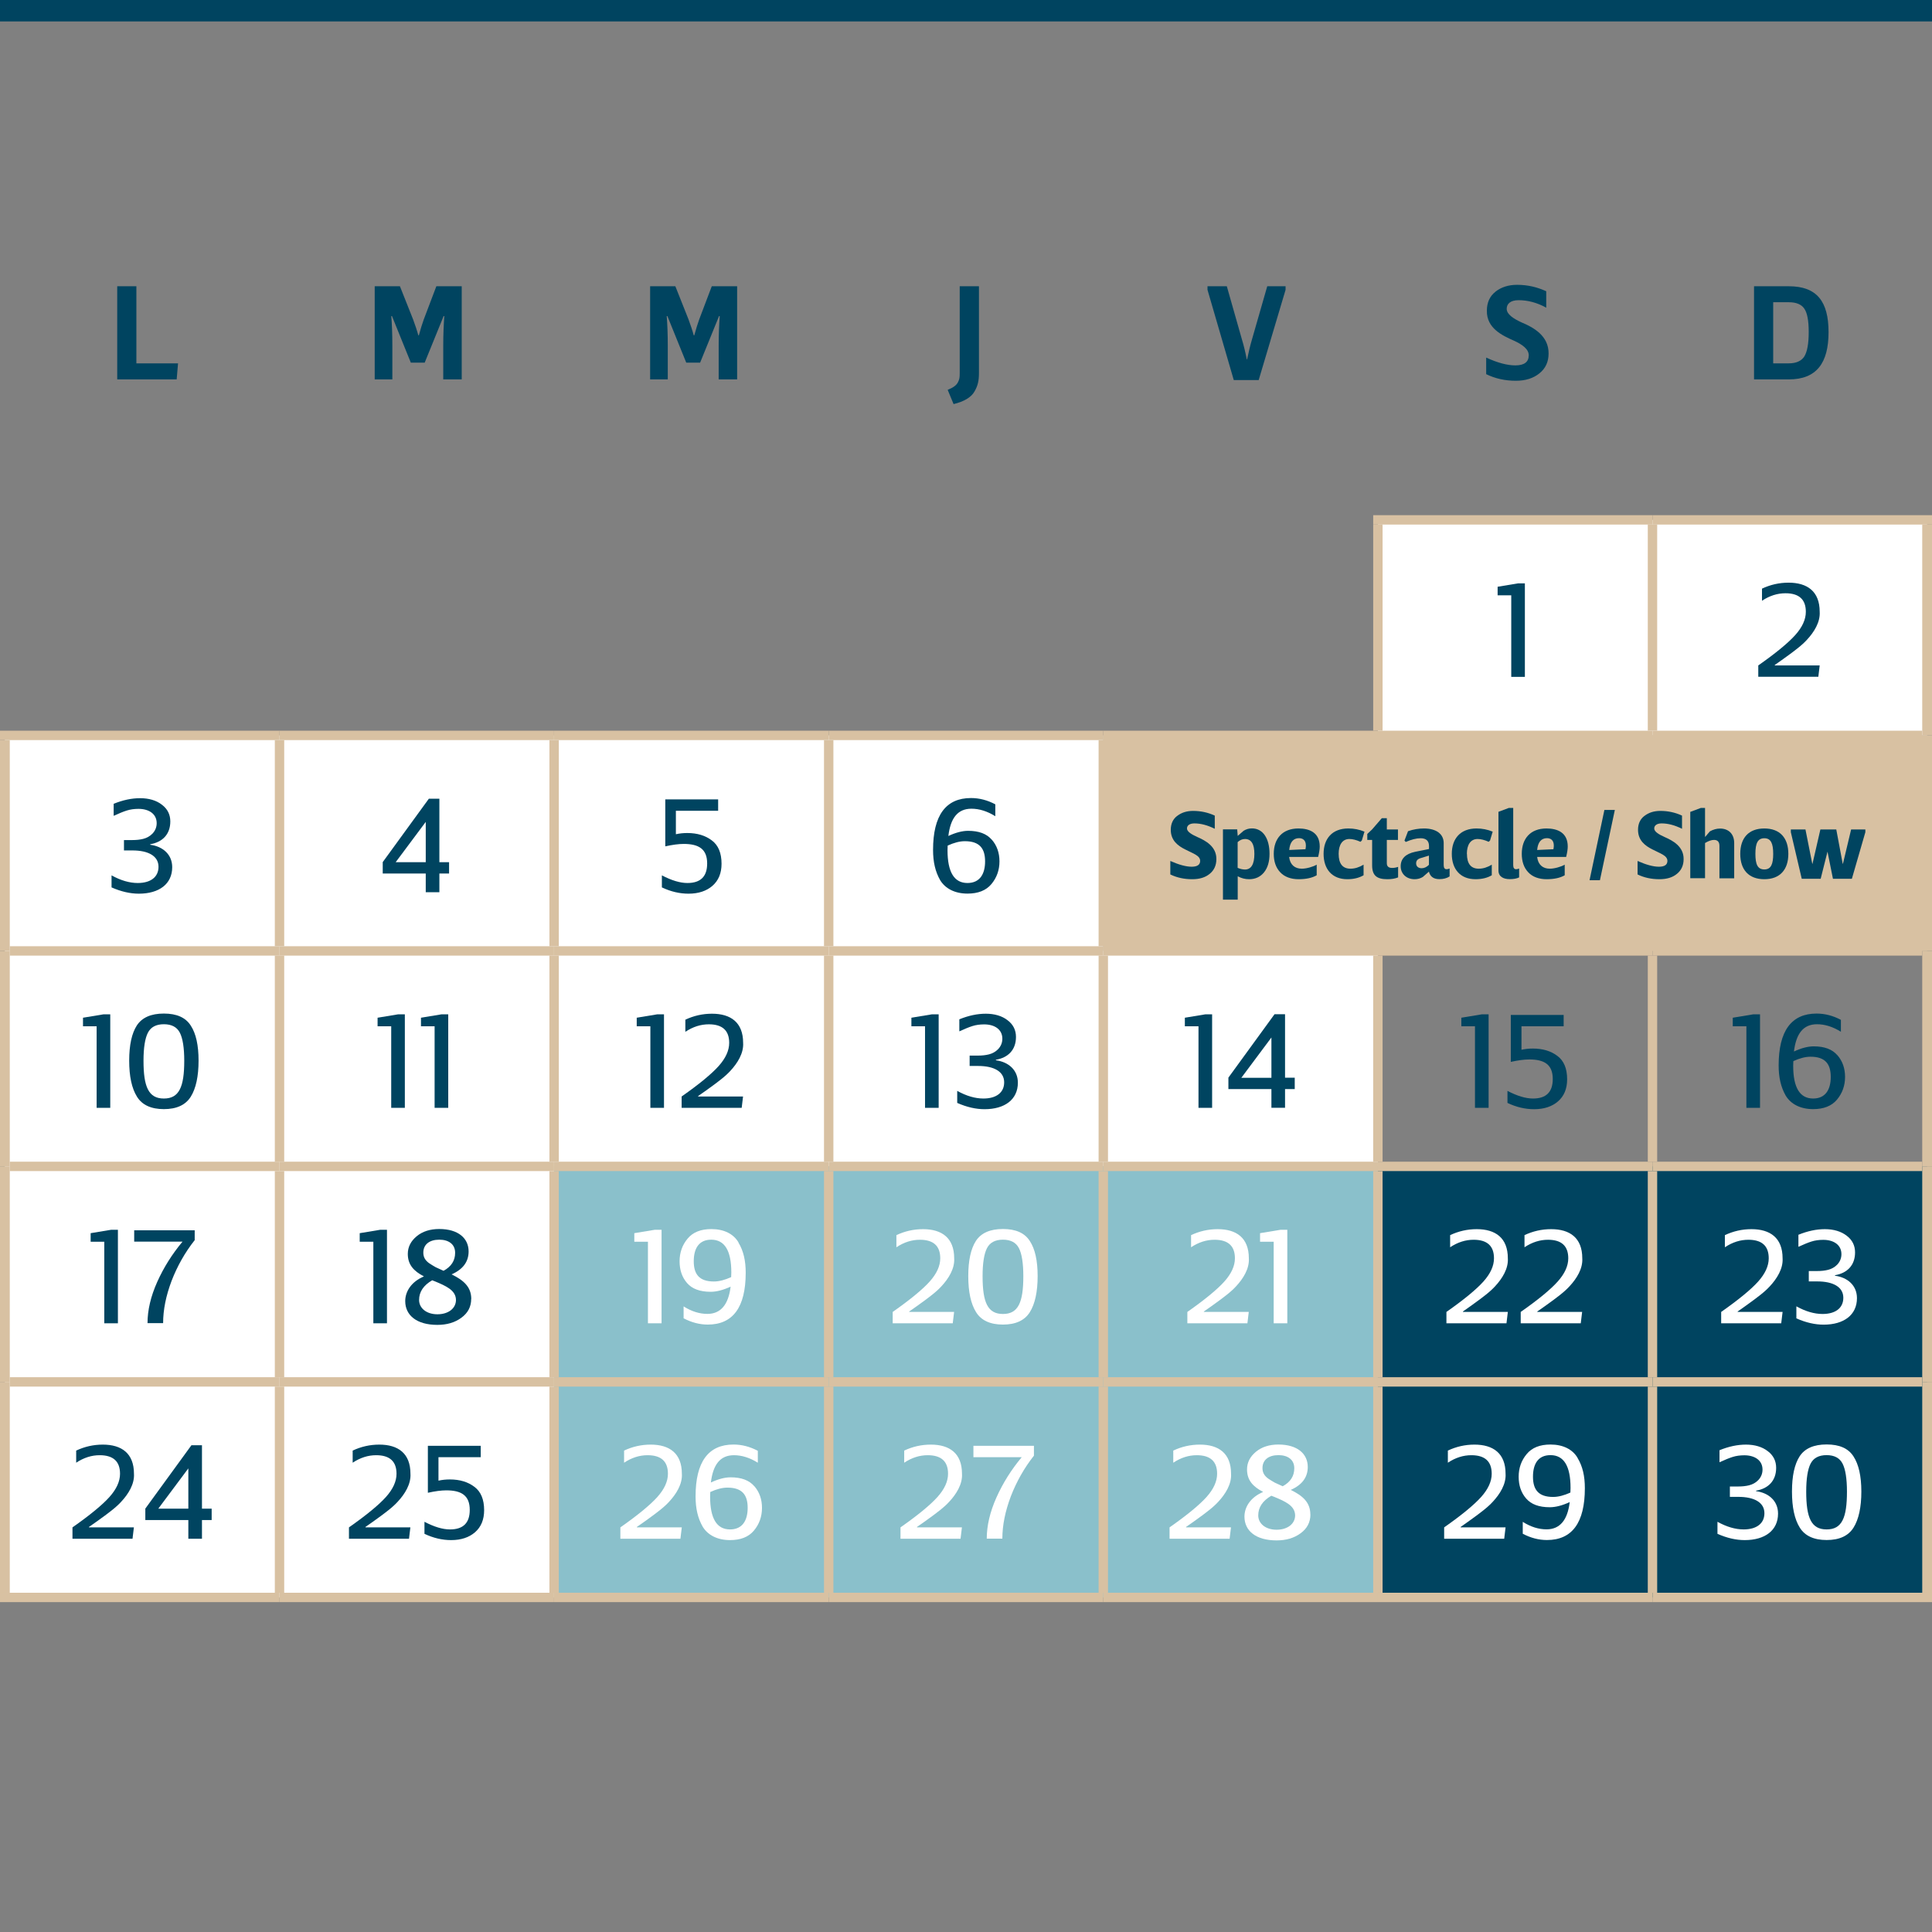 <?xml version="1.0" encoding="UTF-8"?>
<svg id="Calque_1" xmlns="http://www.w3.org/2000/svg" version="1.1" viewBox="0 0 255.12 255.12">
  <rect x="0" y="0" width="255.12" height="255.12" fill="#808080" stroke="none"/>
  <!-- Generator: Adobe Illustrator 29.8.1, SVG Export Plug-In . SVG Version: 2.1.1 Build 2)  -->
  <defs>
    <style>
      .st0 {
        fill: #d8c1a2;
      }

      .st1 {
        fill: #fff;
      }

      .st2 {
        fill: #004460;
      }

      .st3 {
        fill: #8ac0cb;
      }
    </style>
  </defs>
  <g id="Calque_11" data-name="Calque_1">
    <rect class="st2" y="0" width="255.12" height="2.83"/>
    <path class="st2" d="M23.51,47.98l-.18,2.12h-7.85v-12.3h2.53v10.18h5.5Z"/>
    <path class="st2" d="M58.53,50.1v-4.47c0-1.5.06-2.79.14-3.89h-.09l-2.5,6.15h-1.83l-2.49-6.15h-.09c.09,1.1.14,2.39.14,3.89v4.47h-2.33v-12.3h3.33l1.74,4.38c.27.74.51,1.43.69,2.1h.07c.22-.81.44-1.52.65-2.1l1.66-4.38h3.35v12.3h-2.44Z"/>
    <path class="st2" d="M94.9,50.1v-4.47c0-1.5.06-2.79.14-3.89h-.09l-2.5,6.15h-1.83l-2.49-6.15h-.09c.09,1.1.14,2.39.14,3.89v4.47h-2.33v-12.3h3.33l1.74,4.38c.27.74.51,1.43.69,2.1h.07c.22-.81.44-1.52.65-2.1l1.66-4.38h3.35v12.3h-2.44Z"/>
    <path class="st2" d="M129.27,37.8v11.49c0,.94-.13,1.61-.58,2.39-.43.78-1.37,1.34-2.77,1.68l-.78-1.88c.72-.29,1.16-.6,1.36-1.01.2-.38.23-.65.23-1.18v-11.49s2.54,0,2.54,0Z"/>
    <path class="st2" d="M162.92,50.19l-3.47-11.92v-.47h2.55l2.01,7.07c.2.65.42,1.52.63,2.59h.04c.2-.96.4-1.81.63-2.59l2.03-7.07h2.42v.47l-3.55,11.92s-3.29,0-3.29,0Z"/>
    <path class="st2" d="M197.47,38.52c.76-.6,1.72-.91,2.86-.91,1.36,0,2.64.29,3.85.85v2.17c-1.21-.67-2.44-.99-3.65-.99-1.09,0-1.57.49-1.57,1.14,0,.72.87,1.29,1.95,1.79,1.56.65,3.6,1.75,3.58,4.11,0,1.1-.4,1.97-1.21,2.62-.8.65-1.83.98-3.11.98-1.43,0-2.73-.29-3.92-.87v-2.19c1.5.69,2.78,1.03,3.85,1.03,1.18,0,1.77-.45,1.77-1.34,0-.81-.87-1.43-1.95-1.92-1.56-.69-3.62-1.65-3.58-3.96,0-1.07.38-1.92,1.14-2.51h-.01Z"/>
    <path class="st2" d="M231.62,37.8h4.59c3.71,0,5.25,2.01,5.25,6.06s-1.56,6.24-5.25,6.24h-4.59v-12.3ZM234.15,47.98h2.06c.98,0,1.66-.31,2.05-.91.38-.62.58-1.68.58-3.22s-.2-2.53-.58-3.09-1.05-.85-2.05-.85h-2.06v8.07Z"/>
  </g>
  <g id="Calque_2">
    <path class="st1" d="M145.69,154.02h36.26v-28.46h-36.26v28.46ZM36.91,154.02v28.46-28.46h0ZM36.91,125.57v28.46-28.46ZM73.17,125.57v28.46-28.46ZM109.43,97.11v28.46-28.46h-36.26v28.46-28.46h-36.26v28.46-28.46H.64v113.83h36.26v-28.46,28.46h36.26v-56.92h36.26v-28.46,28.46h36.26v-56.92h-36.26.01ZM181.95,97.11h36.26v-28.46h-36.26v28.46ZM218.21,97.11h36.26v-28.46h-36.26v28.46Z"/>
    <rect class="st0" x="145.69" y="97.11" width="108.78" height="28.46"/>
    <path class="st2" d="M218.21,182.48h36.26v28.46h-36.26v-28.46h0ZM181.95,182.48h36.26v28.46h-36.26v-28.46h0ZM218.21,154.02h36.26v28.46h-36.26v-28.46h0ZM181.95,154.02h36.26v28.46h-36.26v-28.46h0ZM254.47,154.03h-36.26M218.21,154.03h-36.26"/>
    <path class="st3" d="M145.69,182.48h36.26v28.46h-36.26v-28.46h0ZM109.43,182.48h36.26v28.46h-36.26v-28.46h0ZM73.17,182.48h36.26v28.46h-36.26v-28.46h0ZM145.69,154.02h36.26v28.46h-36.26v-28.46h0ZM109.43,154.02h36.26v28.46h-36.26v-28.46h0ZM73.17,154.02h36.26v28.46h-36.26v-28.46h0Z"/>
    <rect class="st0" x="181.33" y="68.03" width="36.88" height="1.24"/>
    <rect class="st0" x="181.33" y="69.27" width="1.24" height="27.22"/>
    <rect class="st0" x="218.21" y="68.03" width="36.91" height="1.24"/>
    <rect class="st0" x="217.59" y="69.27" width="1.24" height="27.22"/>
    <rect class="st0" x="253.83" y="69.27" width="1.29" height="27.84"/>
    <rect class="st0" y="96.49" width="36.91" height="1.24"/>
    <rect class="st0" x="36.9" y="96.49" width="36.26" height="1.24"/>
    <rect class="st0" x="36.29" y="97.73" width="1.24" height="27.22"/>
    <rect class="st0" x="73.17" y="96.49" width="36.26" height="1.24"/>
    <rect class="st0" x="72.55" y="97.73" width="1.24" height="27.22"/>
    <rect class="st0" x="109.43" y="96.49" width="36.26" height="1.24"/>
    <rect class="st0" x="108.81" y="97.73" width="1.24" height="27.22"/>
    <rect class="st0" x="145.69" y="96.49" width="36.26" height="1.24"/>
    <rect class="st0" x="145.07" y="97.73" width="1.24" height="27.22"/>
    <rect class="st0" x="181.95" y="96.49" width="36.26" height="1.24"/>
    <rect class="st0" x="218.21" y="96.49" width="35.62" height="1.24"/>
    <rect class="st0" x="1.29" y="124.95" width="35.62" height="1.24"/>
    <rect class="st0" x="36.9" y="124.95" width="36.26" height="1.24"/>
    <rect class="st0" x="36.29" y="126.18" width="1.24" height="27.22"/>
    <rect class="st0" x="73.17" y="124.95" width="36.26" height="1.24"/>
    <rect class="st0" x="72.55" y="126.18" width="1.24" height="27.22"/>
    <rect class="st0" x="109.43" y="124.95" width="36.26" height="1.24"/>
    <rect class="st0" x="108.81" y="126.18" width="1.24" height="27.22"/>
    <rect class="st0" x="145.69" y="124.95" width="36.26" height="1.24"/>
    <rect class="st0" x="145.07" y="126.18" width="1.24" height="27.22"/>
    <rect class="st0" x="181.95" y="124.95" width="36.26" height="1.24"/>
    <rect class="st0" x="181.33" y="126.18" width="1.24" height="27.22"/>
    <rect class="st0" x="218.21" y="124.95" width="35.62" height="1.24"/>
    <rect class="st0" x="217.59" y="126.18" width="1.24" height="27.22"/>
    <rect class="st0" x="1.29" y="153.4" width="35.62" height="1.24"/>
    <rect class="st0" x="36.9" y="153.4" width="36.26" height="1.24"/>
    <rect class="st0" x="36.29" y="154.64" width="1.24" height="27.22"/>
    <rect class="st0" x="73.17" y="153.4" width="36.26" height="1.24"/>
    <rect class="st0" x="72.55" y="154.64" width="1.24" height="27.22"/>
    <rect class="st0" x="109.43" y="153.4" width="36.26" height="1.24"/>
    <rect class="st0" x="108.81" y="154.64" width="1.24" height="27.22"/>
    <rect class="st0" x="145.69" y="153.4" width="36.26" height="1.24"/>
    <rect class="st0" x="145.07" y="154.64" width="1.24" height="27.22"/>
    <rect class="st0" x="181.95" y="153.4" width="36.26" height="1.24"/>
    <rect class="st0" x="181.33" y="154.64" width="1.24" height="27.22"/>
    <rect class="st0" x="218.21" y="153.4" width="35.62" height="1.24"/>
    <rect class="st0" x="217.59" y="154.64" width="1.24" height="27.22"/>
    <rect class="st0" x="36.9" y="181.86" width="36.26" height="1.24"/>
    <rect class="st0" x="73.17" y="181.86" width="36.26" height="1.24"/>
    <rect class="st0" x="72.55" y="183.1" width="1.24" height="27.22"/>
    <rect class="st0" x="109.43" y="181.86" width="36.26" height="1.24"/>
    <rect class="st0" x="108.81" y="183.1" width="1.24" height="27.22"/>
    <rect class="st0" x="145.69" y="181.86" width="36.26" height="1.24"/>
    <rect class="st0" x="145.07" y="183.1" width="1.24" height="27.22"/>
    <rect class="st0" x="181.95" y="181.86" width="36.26" height="1.24"/>
    <rect class="st0" x="181.33" y="183.1" width="1.24" height="27.22"/>
    <rect class="st0" x="218.21" y="181.86" width="35.62" height="1.24"/>
    <rect class="st0" x="217.59" y="183.1" width="1.24" height="27.22"/>
    <rect class="st0" y="210.32" width="36.91" height="1.24"/>
    <rect class="st0" x="36.9" y="210.32" width="36.26" height="1.24"/>
    <rect class="st0" x="73.17" y="210.32" width="36.26" height="1.24"/>
    <rect class="st0" x="109.43" y="210.32" width="36.26" height="1.24"/>
    <rect class="st0" x="145.69" y="210.32" width="36.26" height="1.24"/>
    <rect class="st0" x="181.95" y="210.32" width="36.26" height="1.24"/>
    <g>
      <rect class="st0" x="218.21" y="210.32" width="36.91" height="1.24"/>
      <rect class="st0" y="97.73" width="1.29" height="27.84"/>
    </g>
    <rect class="st0" x="253.83" y="97.11" width="1.29" height="28.46"/>
    <rect class="st0" y="125.57" width="1.29" height="28.46"/>
    <rect class="st0" x="253.83" y="125.57" width="1.29" height="28.46"/>
    <rect class="st0" y="154.02" width="1.29" height="28.46"/>
    <rect class="st0" x="253.83" y="154.02" width="1.29" height="28.46"/>
    <rect class="st0" x="253.83" y="182.48" width="1.29" height="27.84"/>
    <rect class="st0" x="1.29" y="181.86" width="35.62" height="1.24"/>
    <rect class="st0" x="36.29" y="183.1" width="1.24" height="27.22"/>
    <rect class="st0" y="182.48" width="1.29" height="27.84"/>
    <path class="st2" d="M199.56,89.37v-10.76h-1.8v-1.13l2.72-.45h.88v12.35h-1.8Z"/>
    <path class="st2" d="M234.36,87.87h5.93l-.18,1.5h-7.93v-1.5c2.34-1.64,3.97-2.99,4.89-4.02s1.39-2.05,1.39-3.06c0-1.64-.9-2.45-2.69-2.45-1.06,0-2.09.32-3.1.99v-1.6c1.1-.52,2.27-.79,3.51-.79,2.47,0,4.11,1.15,4.11,3.84.09,1.37-.74,2.69-1.69,3.71-.31.34-.7.7-1.23,1.12s-.99.76-1.41,1.06-.94.69-1.6,1.14v.07h0Z"/>
    <path class="st2" d="M19.84,111.55c1.66.22,2.9,1.28,2.9,2.96,0,2.22-1.73,3.5-4.4,3.5-1.14,0-2.34-.27-3.61-.83v-1.59c1.21.67,2.36,1.01,3.46,1.01,1.68,0,2.74-.77,2.74-2.14,0-1.44-1.37-2.16-3.44-2.16h-1.12v-1.37h1.12c.52,0,.99-.05,1.43-.16.88-.22,1.77-.94,1.77-2.07,0-1.23-1.03-1.89-2.4-1.89-.56,0-1.08.07-1.55.22-.45.14-1.03.38-1.73.7v-1.59c1.21-.49,2.36-.74,3.5-.74s2.15.29,2.88.87c.74.56,1.1,1.3,1.1,2.2,0,1.71-1.05,2.74-2.65,3.01v.09-.02Z"/>
    <path class="st2" d="M59.3,115.35h-1.28v2.47h-1.8v-2.47h-5.68v-1.51l6.09-8.37h1.39v8.38h1.28v1.5ZM56.22,113.85v-5.32l-3.97,5.32h3.97Z"/>
    <path class="st2" d="M89.25,107.06v3.1c.49-.11.99-.16,1.5-.16,1.32,0,2.4.33,3.25.98.85.63,1.28,1.66,1.28,3.08,0,1.24-.4,2.22-1.21,2.92-.79.68-1.84,1.03-3.15,1.03-1.17,0-2.34-.27-3.52-.83v-1.59c1.28.67,2.4,1.01,3.37,1.01,1.75,0,2.61-.86,2.61-2.58,0-1.93-1.14-2.58-3.1-2.58-.67,0-1.48.11-2.43.32v-6.2h6.98v1.5h-5.58Z"/>
    <path class="st2" d="M130.97,110.88c.67.77,1.01,1.73,1.01,2.87s-.36,2.16-1.08,3.01c-.7.83-1.75,1.24-3.14,1.24-1.68,0-2.94-.67-3.61-1.77-.65-1.14-.94-2.42-.94-4,0-4.56,1.68-6.85,5.01-6.85,1.08,0,2.15.27,3.21.83v1.57c-1.08-.67-2.13-.99-3.15-.99-1.82,0-2.76,1.23-3.05,3.6.97-.45,1.84-.68,2.61-.68,1.42,0,2.45.39,3.12,1.17h.01ZM130.08,113.75c0-1.68-.7-2.67-2.67-2.67-.69,0-1.44.2-2.27.58l-.02.61c0,2.89.88,4.33,2.63,4.33,1.64,0,2.33-1.19,2.33-2.85Z"/>
    <g>
      <path class="st2" d="M155.45,107.74c.57-.44,1.26-.66,2.1-.66,1.02,0,1.97.21,2.86.62v1.74c-.97-.48-1.86-.71-2.69-.71-.67,0-.98.3-.98.67,0,.42.61.79,1.37,1.13,1.08.47,2.54,1.25,2.51,2.93,0,.81-.3,1.46-.88,1.93-.58.48-1.34.71-2.31.71-1.07,0-2.03-.21-2.89-.63v-1.78c1.13.5,2.08.76,2.82.76s1.12-.26,1.12-.77c0-.72-.97-.98-1.95-1.5-.97-.48-1.93-1.18-1.93-2.6,0-.79.28-1.41.84-1.84h0Z"/>
      <path class="st2" d="M167.64,112.75c0,1.03-.24,1.84-.73,2.45-.49.6-1.15.9-1.96.9-.54,0-1.04-.13-1.51-.39v3.09h-1.95v-9.28h1.88l.07.86.77-.67c.35-.22.71-.32,1.11-.32,1.43,0,2.32,1.3,2.32,3.35h0ZM165.64,112.75c0-1.3-.41-1.96-1.24-1.96-.35,0-.67.14-.97.41v3.4c.33.14.66.22.97.22.82,0,1.24-.7,1.24-2.07Z"/>
      <path class="st2" d="M174.07,113.16h-3.84c.12,1.04.76,1.55,1.67,1.55.63,0,1.51-.26,1.97-.53v1.4c-.61.35-1.4.52-2.4.52s-1.86-.31-2.42-.92c-.57-.6-.85-1.42-.85-2.43,0-2.02,1.15-3.35,3.26-3.35,1.44,0,2.81.53,2.81,2.38,0,.35-.07.8-.21,1.38h.01ZM172.39,112.14c.04-.21.05-.37.05-.49,0-.71-.42-.97-.9-.97-.76,0-1.2.52-1.3,1.56l2.15-.1Z"/>
      <path class="st2" d="M176.77,112.75c0,1.3.52,1.96,1.56,1.96.57,0,1.15-.18,1.73-.53v1.4c-.61.35-1.31.52-2.15.52-2.01,0-3.13-1.33-3.13-3.35s1.15-3.35,3.26-3.35c.76,0,1.47.14,2.14.42l-.35,1.17-.18.17c-.54-.24-1.03-.37-1.46-.37-.94,0-1.42.78-1.42,1.96h0Z"/>
      <path class="st2" d="M180.55,110.91v-.79l.63-.59,1.29-1.49h.66v1.49h1.47v1.38h-1.47v3.08c0,.41.23.62.7.62.28,0,.54-.05.79-.14v1.39c-.41.17-.89.24-1.42.24-1.41,0-2.01-.5-2.01-1.83v-3.36h-.64Z"/>
      <path class="st2" d="M187.92,115.78c-.35.22-.72.32-1.12.32-1.09,0-1.84-.72-1.84-1.71s.63-1.64,1.91-1.91l1.83-.37v-.39c0-.68-.37-1.03-1.11-1.03-.57,0-1.22.17-1.96.49l-.17-.18.47-1.24c.71-.25,1.42-.36,2.11-.36,1.59,0,2.6.71,2.6,1.93v2.91c0,.36.13.54.37.54.12,0,.26-.03.41-.09v1.04c-.36.24-.81.36-1.35.36-.76,0-1.22-.33-1.38-.99l-.77.67h0ZM188.69,112.98l-1.17.36c-.35.12-.52.33-.52.67,0,.41.31.64.72.64.35,0,.67-.15.97-.45v-1.22Z"/>
      <path class="st2" d="M193.71,112.75c0,1.3.52,1.96,1.56,1.96.57,0,1.15-.18,1.72-.53v1.4c-.6.35-1.31.52-2.15.52-2.01,0-3.13-1.33-3.13-3.35s1.15-3.35,3.26-3.35c.76,0,1.47.14,2.14.42l-.35,1.17-.18.17c-.54-.24-1.03-.37-1.46-.37-.94,0-1.42.78-1.42,1.96h.01Z"/>
      <path class="st2" d="M199.26,106.69h.56v7.55c0,.36.13.54.37.54.12,0,.26-.03.41-.09v1.17c-.32.16-.73.23-1.24.23-.84,0-1.49-.33-1.49-1.15v-7.74l1.39-.52h0Z"/>
      <path class="st2" d="M206.82,113.16h-3.84c.12,1.04.76,1.55,1.67,1.55.63,0,1.51-.26,1.97-.53v1.4c-.61.35-1.4.52-2.4.52s-1.86-.31-2.42-.92c-.57-.6-.85-1.42-.85-2.43,0-2.02,1.15-3.35,3.26-3.35,1.44,0,2.81.53,2.81,2.38,0,.35-.07.8-.21,1.38h.01ZM205.13,112.14c.04-.21.05-.37.05-.49,0-.71-.42-.97-.9-.97-.76,0-1.2.52-1.3,1.56l2.15-.1Z"/>
      <path class="st2" d="M213.24,106.95l-1.97,9.28h-1.37l1.96-9.28h1.38,0Z"/>
      <path class="st2" d="M217.15,107.74c.57-.44,1.26-.66,2.1-.66,1.02,0,1.97.21,2.86.62v1.74c-.97-.48-1.86-.71-2.69-.71-.67,0-.98.3-.98.67,0,.42.61.79,1.37,1.13,1.08.47,2.54,1.25,2.51,2.93,0,.81-.3,1.46-.88,1.93-.58.48-1.34.71-2.31.71-1.07,0-2.04-.21-2.89-.63v-1.78c1.13.5,2.07.76,2.82.76s1.12-.26,1.12-.77c0-.72-.97-.98-1.95-1.5-.97-.48-1.93-1.18-1.93-2.6,0-.79.28-1.41.84-1.84h0Z"/>
      <path class="st2" d="M225.17,110.51l.62-.73c.45-.25.9-.37,1.35-.37,1.08,0,1.86.68,1.86,1.91v4.66h-1.95v-4.28c0-.53-.24-.79-.72-.79-.33,0-.73.14-1.18.41v4.65h-1.95v-8.76l1.39-.52h.56v3.81h.03-.01Z"/>
      <path class="st2" d="M229.8,112.75c0-2.11,1.12-3.35,3.18-3.35s3.17,1.25,3.17,3.35-1.12,3.35-3.17,3.35-3.18-1.24-3.18-3.35ZM231.8,112.75c0,1.38.29,2.06,1.18,2.06s1.17-.71,1.17-2.06-.29-2.06-1.17-2.06-1.18.68-1.18,2.06Z"/>
      <path class="st2" d="M246.32,109.53v.36l-1.78,6.15h-2.5l-.72-3.58-.9,3.58h-2.5l-1.44-6.15v-.36h1.93l.9,4.53h.03l1.04-4.53h2.1l.85,4.53h.03l1.08-4.53h1.88Z"/>
    </g>
    <g>
      <path class="st2" d="M12.76,146.28v-10.76h-1.8v-1.13l2.72-.45h.88v12.35h-1.8Z"/>
      <path class="st2" d="M18.07,135.41c.69-1.05,1.88-1.57,3.57-1.57s2.87.52,3.55,1.59c.69,1.05,1.03,2.59,1.03,4.63s-.34,3.66-1.03,4.76c-.69,1.1-1.88,1.64-3.55,1.64s-2.87-.54-3.55-1.64c-.69-1.1-1.03-2.69-1.03-4.76s.34-3.61,1.01-4.65ZM21.64,145.06c2.02,0,2.69-1.53,2.69-4.99,0-1.71-.2-2.96-.58-3.7-.38-.74-1.08-1.12-2.11-1.12s-1.73.38-2.11,1.12c-.38.74-.58,1.98-.58,3.7,0,3.46.67,4.99,2.69,4.99Z"/>
    </g>
    <g>
      <path class="st2" d="M51.66,146.28v-10.76h-1.8v-1.13l2.72-.45h.88v12.35h-1.8Z"/>
      <path class="st2" d="M57.39,146.28v-10.76h-1.8v-1.13l2.72-.45h.88v12.35h-1.8Z"/>
    </g>
    <g>
      <path class="st2" d="M85.88,146.28v-10.76h-1.8v-1.13l2.72-.45h.88v12.35h-1.8,0Z"/>
      <path class="st2" d="M92.19,144.79h5.93l-.18,1.5h-7.93v-1.5c2.34-1.64,3.97-2.99,4.89-4.02s1.39-2.05,1.39-3.06c0-1.64-.9-2.45-2.69-2.45-1.06,0-2.09.32-3.1.99v-1.6c1.1-.52,2.27-.79,3.52-.79,2.47,0,4.11,1.15,4.11,3.84.09,1.37-.74,2.69-1.69,3.71-.31.34-.7.7-1.23,1.12s-.99.76-1.41,1.06-.94.69-1.61,1.14v.07h0Z"/>
    </g>
    <g>
      <path class="st2" d="M122.15,146.28v-10.76h-1.8v-1.13l2.72-.45h.88v12.35h-1.8,0Z"/>
      <path class="st2" d="M131.51,140.01c1.66.22,2.9,1.28,2.9,2.96,0,2.22-1.73,3.5-4.4,3.5-1.14,0-2.34-.27-3.61-.83v-1.59c1.21.67,2.36,1.01,3.46,1.01,1.68,0,2.74-.77,2.74-2.14,0-1.44-1.37-2.16-3.44-2.16h-1.12v-1.37h1.12c.52,0,.99-.05,1.43-.16.88-.22,1.77-.94,1.77-2.07,0-1.23-1.03-1.89-2.4-1.89-.56,0-1.08.07-1.55.22-.45.14-1.03.38-1.73.7v-1.59c1.21-.49,2.36-.74,3.5-.74s2.15.29,2.88.87c.74.56,1.1,1.3,1.1,2.2,0,1.71-1.05,2.74-2.65,3.01v.09-.02Z"/>
    </g>
    <g>
      <path class="st2" d="M158.26,146.28v-10.76h-1.8v-1.13l2.72-.45h.88v12.35h-1.8Z"/>
      <path class="st2" d="M170.97,143.81h-1.28v2.47h-1.8v-2.47h-5.68v-1.51l6.09-8.37h1.39v8.38h1.28v1.5h0ZM167.89,142.32v-5.32l-3.97,5.32h3.97Z"/>
    </g>
    <g>
      <path class="st2" d="M194.77,146.28v-10.76h-1.8v-1.13l2.72-.45h.88v12.35h-1.8Z"/>
      <path class="st2" d="M200.91,135.52v3.1c.49-.11.99-.16,1.5-.16,1.32,0,2.4.33,3.25.98.85.63,1.28,1.66,1.28,3.08,0,1.24-.4,2.22-1.21,2.92-.79.68-1.84,1.03-3.15,1.03-1.17,0-2.35-.27-3.52-.83v-1.59c1.28.67,2.4,1.01,3.37,1.01,1.75,0,2.61-.86,2.61-2.58,0-1.93-1.14-2.58-3.1-2.58-.67,0-1.48.11-2.44.32v-6.2h6.98v1.5h-5.57,0Z"/>
    </g>
    <g>
      <path class="st2" d="M230.61,146.28v-10.76h-1.8v-1.13l2.72-.45h.88v12.35h-1.8Z"/>
      <path class="st2" d="M242.63,139.34c.67.77,1.01,1.73,1.01,2.87s-.36,2.16-1.08,3.01c-.7.83-1.75,1.24-3.14,1.24-1.68,0-2.94-.67-3.61-1.77-.65-1.14-.94-2.42-.94-4,0-4.56,1.68-6.85,5.01-6.85,1.08,0,2.15.27,3.21.83v1.57c-1.08-.67-2.13-.99-3.15-.99-1.82,0-2.76,1.23-3.05,3.6.97-.45,1.84-.68,2.61-.68,1.42,0,2.45.39,3.12,1.17h.01ZM241.75,142.21c0-1.68-.7-2.67-2.67-2.67-.68,0-1.44.2-2.27.58l-.02.61c0,2.89.88,4.33,2.63,4.33,1.64,0,2.33-1.19,2.33-2.85Z"/>
    </g>
    <g>
      <path class="st2" d="M13.77,174.73v-10.76h-1.8v-1.13l2.72-.45h.88v12.35h-1.8Z"/>
      <path class="st2" d="M19.48,174.73c0-1.73.43-3.55,1.28-5.45s1.97-3.68,3.34-5.32h-6.38v-1.5h7.99v1.3c-1.28,1.62-2.29,3.41-3.05,5.37-.74,1.96-1.12,3.82-1.12,5.59h-2.06Z"/>
    </g>
    <g>
      <path class="st2" d="M49.3,174.73v-10.76h-1.8v-1.13l2.72-.45h.88v12.35h-1.8Z"/>
      <path class="st2" d="M62.22,171.52c0,1.03-.43,1.86-1.3,2.49-.85.63-1.91.94-3.17.94-2.72,0-4.24-1.26-4.24-3.14,0-1.28.81-2.56,2.47-3.26-1.35-.7-2.13-1.55-2.13-2.97,0-.92.4-1.69,1.17-2.33s1.77-.96,2.98-.96c2.52,0,3.88,1.23,3.88,2.96,0,1.37-.76,2.38-2.25,3.03,1.6.78,2.6,1.66,2.6,3.25h0ZM60.21,171.65c-.02-1.28-1.32-1.84-2.78-2.45-.16-.05-.27-.11-.36-.14-1.15.67-1.73,1.53-1.73,2.6s.96,1.89,2.42,1.89,2.45-.79,2.45-1.89h0ZM55.9,165.41c0,.58.23,1.03.83,1.44.31.2.58.36.81.49l1.03.47c1.03-.56,1.53-1.35,1.53-2.38,0-1.15-.88-1.73-2.09-1.73-1.3,0-2.11.63-2.11,1.71h0Z"/>
    </g>
    <g>
      <path class="st1" d="M85.56,174.73v-10.76h-1.8v-1.13l2.72-.45h.88v12.35h-1.8,0Z"/>
      <path class="st1" d="M97.51,164.08c.67,1.1.96,2.4.96,3.98,0,4.56-1.68,6.85-5.01,6.85-1.06,0-2.13-.27-3.19-.83v-1.57c1.06.67,2.11.99,3.14.99,1.75,0,2.78-1.21,3.07-3.6-.97.45-1.86.68-2.63.68-1.42,0-2.45-.38-3.12-1.15-.67-.77-.99-1.73-.99-2.88s.36-2.16,1.06-2.99c.7-.85,1.75-1.26,3.14-1.26,1.68,0,2.94.65,3.59,1.78h-.02ZM96.55,168.64l.02-.61c0-2.88-.88-4.33-2.65-4.33-1.64,0-2.31,1.17-2.31,2.85s.7,2.67,2.65,2.67c.7,0,1.46-.2,2.29-.58Z"/>
    </g>
    <g>
      <path class="st1" d="M120.06,173.24h5.93l-.18,1.5h-7.93v-1.5c2.34-1.64,3.97-2.99,4.89-4.02s1.39-2.05,1.39-3.06c0-1.64-.9-2.45-2.69-2.45-1.06,0-2.09.32-3.1.99v-1.6c1.1-.52,2.27-.79,3.52-.79,2.47,0,4.11,1.15,4.11,3.84.09,1.37-.74,2.69-1.69,3.71-.31.34-.7.7-1.23,1.12s-.99.76-1.41,1.06-.94.69-1.61,1.14v.07h0Z"/>
      <path class="st1" d="M128.87,163.86c.69-1.05,1.88-1.57,3.57-1.57s2.87.52,3.55,1.59c.69,1.05,1.03,2.59,1.03,4.63s-.34,3.66-1.03,4.76c-.69,1.1-1.88,1.64-3.55,1.64s-2.87-.54-3.55-1.64c-.69-1.1-1.03-2.69-1.03-4.76s.34-3.61,1.01-4.65ZM132.44,173.51c2.02,0,2.69-1.53,2.69-4.99,0-1.71-.2-2.96-.58-3.7-.38-.74-1.08-1.12-2.11-1.12s-1.73.38-2.11,1.12c-.38.74-.58,1.98-.58,3.7,0,3.46.67,4.99,2.69,4.99Z"/>
    </g>
    <g>
      <path class="st1" d="M158.97,173.24h5.93l-.18,1.5h-7.93v-1.5c2.34-1.64,3.97-2.99,4.89-4.02s1.39-2.05,1.39-3.06c0-1.64-.9-2.45-2.69-2.45-1.06,0-2.09.32-3.1.99v-1.6c1.1-.52,2.27-.79,3.52-.79,2.47,0,4.11,1.15,4.11,3.84.09,1.37-.74,2.69-1.69,3.71-.31.34-.7.7-1.23,1.12s-.99.76-1.41,1.06-.94.69-1.61,1.14v.07h0Z"/>
      <path class="st1" d="M168.19,174.73v-10.76h-1.8v-1.13l2.72-.45h.88v12.35h-1.8Z"/>
    </g>
    <g>
      <path class="st1" d="M193.18,173.24h5.93l-.18,1.5h-7.93v-1.5c2.34-1.64,3.97-2.99,4.89-4.02s1.39-2.05,1.39-3.06c0-1.64-.9-2.45-2.69-2.45-1.06,0-2.09.32-3.1.99v-1.6c1.1-.52,2.27-.79,3.51-.79,2.47,0,4.11,1.15,4.11,3.84.09,1.37-.74,2.69-1.69,3.71-.31.34-.7.7-1.23,1.12s-.99.76-1.41,1.06-.94.69-1.6,1.14v.07h0Z"/>
      <path class="st1" d="M202.99,173.24h5.93l-.18,1.5h-7.93v-1.5c2.35-1.64,3.97-2.99,4.89-4.02s1.39-2.05,1.39-3.06c0-1.64-.9-2.45-2.68-2.45-1.06,0-2.09.32-3.1.99v-1.6c1.1-.52,2.27-.79,3.52-.79,2.47,0,4.11,1.15,4.11,3.84.09,1.37-.74,2.69-1.69,3.71-.31.34-.7.7-1.23,1.12s-.99.76-1.41,1.06-.94.69-1.61,1.14v.07h-.01Z"/>
    </g>
    <g>
      <path class="st1" d="M229.46,173.24h5.93l-.18,1.5h-7.93v-1.5c2.34-1.64,3.97-2.99,4.89-4.02s1.39-2.05,1.39-3.06c0-1.64-.9-2.45-2.69-2.45-1.06,0-2.09.32-3.1.99v-1.6c1.1-.52,2.27-.79,3.51-.79,2.47,0,4.11,1.15,4.11,3.84.09,1.37-.74,2.69-1.69,3.71-.31.34-.7.7-1.23,1.12s-.99.76-1.41,1.06-.94.69-1.6,1.14v.07h0Z"/>
      <path class="st1" d="M242.31,168.46c1.66.22,2.9,1.28,2.9,2.96,0,2.22-1.73,3.5-4.4,3.5-1.14,0-2.34-.27-3.6-.83v-1.59c1.21.67,2.36,1.01,3.46,1.01,1.68,0,2.74-.77,2.74-2.14,0-1.44-1.37-2.16-3.44-2.16h-1.12v-1.37h1.12c.52,0,.99-.05,1.43-.16.88-.22,1.76-.94,1.76-2.07,0-1.23-1.03-1.89-2.4-1.89-.56,0-1.08.07-1.55.22-.45.14-1.03.38-1.73.7v-1.59c1.21-.49,2.36-.74,3.5-.74s2.14.29,2.88.87c.74.56,1.1,1.3,1.1,2.2,0,1.71-1.05,2.74-2.65,3.01v.09-.02Z"/>
    </g>
    <g>
      <path class="st2" d="M11.75,201.69h5.93l-.18,1.5h-7.93v-1.5c2.34-1.64,3.97-2.99,4.89-4.02.92-1.03,1.39-2.05,1.39-3.06,0-1.64-.9-2.45-2.69-2.45-1.06,0-2.09.32-3.1.99v-1.6c1.1-.52,2.27-.79,3.52-.79,2.47,0,4.11,1.15,4.11,3.84.09,1.37-.74,2.69-1.69,3.71-.31.34-.7.7-1.23,1.12s-.99.76-1.41,1.06-.94.69-1.61,1.14v.07h0Z"/>
      <path class="st2" d="M27.95,200.72h-1.28v2.47h-1.8v-2.47h-5.68v-1.51l6.09-8.37h1.39v8.38h1.28v1.5h0ZM24.87,199.22v-5.32l-3.97,5.32h3.97Z"/>
    </g>
    <g>
      <path class="st2" d="M48.26,201.69h5.93l-.18,1.5h-7.93v-1.5c2.34-1.64,3.97-2.99,4.89-4.02s1.39-2.05,1.39-3.06c0-1.64-.9-2.45-2.69-2.45-1.06,0-2.09.32-3.1.99v-1.6c1.1-.52,2.27-.79,3.52-.79,2.47,0,4.11,1.15,4.11,3.84.09,1.37-.74,2.69-1.69,3.71-.31.34-.7.7-1.23,1.12s-.99.76-1.41,1.06-.94.69-1.61,1.14v.07h0Z"/>
      <path class="st2" d="M57.9,192.42v3.1c.49-.11.99-.16,1.5-.16,1.32,0,2.4.33,3.25.98.85.63,1.28,1.66,1.28,3.08,0,1.24-.4,2.22-1.21,2.92-.79.68-1.84,1.03-3.15,1.03-1.17,0-2.34-.27-3.52-.83v-1.59c1.28.67,2.4,1.01,3.37,1.01,1.75,0,2.61-.86,2.61-2.58,0-1.93-1.14-2.58-3.1-2.58-.67,0-1.48.11-2.43.32v-6.2h6.98v1.5h-5.58Z"/>
    </g>
    <g>
      <path class="st1" d="M84.1,201.69h5.93l-.18,1.5h-7.93v-1.5c2.34-1.64,3.97-2.99,4.89-4.02s1.39-2.05,1.39-3.06c0-1.64-.9-2.45-2.69-2.45-1.06,0-2.09.32-3.1.99v-1.6c1.1-.52,2.27-.79,3.52-.79,2.47,0,4.11,1.15,4.11,3.84.09,1.37-.74,2.69-1.69,3.71-.31.34-.7.7-1.23,1.12s-.99.76-1.41,1.06-.94.69-1.61,1.14v.07h0Z"/>
      <path class="st1" d="M99.61,196.25c.67.77,1.01,1.73,1.01,2.87s-.36,2.16-1.08,3.01c-.7.83-1.75,1.24-3.14,1.24-1.68,0-2.94-.67-3.61-1.77-.65-1.14-.94-2.42-.94-4,0-4.56,1.68-6.85,5.01-6.85,1.08,0,2.15.27,3.21.83v1.57c-1.08-.67-2.13-.99-3.15-.99-1.82,0-2.76,1.23-3.05,3.6.97-.45,1.84-.68,2.61-.68,1.42,0,2.45.39,3.12,1.17h.01ZM98.73,199.11c0-1.68-.7-2.67-2.67-2.67-.69,0-1.44.2-2.27.58l-.02.61c0,2.89.88,4.33,2.63,4.33,1.64,0,2.33-1.19,2.33-2.85Z"/>
    </g>
    <g>
      <path class="st1" d="M121.09,201.69h5.93l-.18,1.5h-7.93v-1.5c2.34-1.64,3.97-2.99,4.89-4.02s1.39-2.05,1.39-3.06c0-1.64-.9-2.45-2.69-2.45-1.06,0-2.09.32-3.1.99v-1.6c1.1-.52,2.27-.79,3.52-.79,2.47,0,4.11,1.15,4.11,3.84.09,1.37-.74,2.69-1.69,3.71-.31.34-.7.7-1.23,1.12s-.99.76-1.41,1.06-.94.69-1.61,1.14v.07h0Z"/>
      <path class="st1" d="M130.3,203.19c0-1.73.43-3.55,1.28-5.45s1.97-3.68,3.34-5.32h-6.38v-1.5h7.99v1.3c-1.28,1.62-2.29,3.41-3.05,5.37-.74,1.96-1.12,3.82-1.12,5.59h-2.06Z"/>
    </g>
    <g>
      <path class="st1" d="M156.62,201.69h5.93l-.18,1.5h-7.93v-1.5c2.34-1.64,3.97-2.99,4.89-4.02s1.39-2.05,1.39-3.06c0-1.64-.9-2.45-2.69-2.45-1.06,0-2.09.32-3.1.99v-1.6c1.1-.52,2.27-.79,3.52-.79,2.47,0,4.11,1.15,4.11,3.84.09,1.37-.74,2.69-1.69,3.71-.31.34-.7.7-1.23,1.12s-.99.76-1.41,1.06-.94.69-1.61,1.14v.07h0Z"/>
      <path class="st1" d="M173.04,199.98c0,1.03-.43,1.86-1.3,2.49-.85.63-1.91.94-3.17.94-2.72,0-4.24-1.26-4.24-3.14,0-1.28.81-2.56,2.47-3.26-1.35-.7-2.13-1.55-2.13-2.97,0-.92.4-1.69,1.17-2.33s1.77-.96,2.97-.96c2.52,0,3.88,1.23,3.88,2.96,0,1.37-.76,2.38-2.25,3.03,1.6.78,2.59,1.66,2.59,3.25h.01ZM171.02,200.1c-.02-1.28-1.31-1.84-2.78-2.45-.16-.05-.27-.11-.36-.14-1.15.67-1.73,1.53-1.73,2.6s.96,1.89,2.42,1.89,2.45-.79,2.45-1.89h0ZM166.71,193.86c0,.58.23,1.03.83,1.44.31.2.58.36.81.49l1.03.47c1.03-.56,1.53-1.35,1.53-2.38,0-1.15-.88-1.73-2.09-1.73-1.3,0-2.11.63-2.11,1.71h0Z"/>
    </g>
    <g>
      <path class="st1" d="M192.88,201.69h5.93l-.18,1.5h-7.93v-1.5c2.34-1.64,3.97-2.99,4.89-4.02s1.39-2.05,1.39-3.06c0-1.64-.9-2.45-2.69-2.45-1.06,0-2.09.32-3.1.99v-1.6c1.1-.52,2.27-.79,3.51-.79,2.47,0,4.11,1.15,4.11,3.84.09,1.37-.74,2.69-1.69,3.71-.31.34-.7.7-1.23,1.12s-.99.76-1.41,1.06-.94.69-1.6,1.14v.07h0Z"/>
      <path class="st1" d="M208.32,192.53c.67,1.1.96,2.4.96,3.98,0,4.56-1.68,6.85-5.01,6.85-1.06,0-2.13-.27-3.19-.83v-1.57c1.06.67,2.11.99,3.14.99,1.75,0,2.78-1.21,3.06-3.6-.97.45-1.86.68-2.63.68-1.43,0-2.45-.38-3.12-1.15-.67-.77-.99-1.73-.99-2.88s.36-2.16,1.06-2.99c.7-.85,1.75-1.26,3.14-1.26,1.68,0,2.94.65,3.59,1.78h0ZM207.37,197.09l.02-.61c0-2.88-.88-4.33-2.65-4.33-1.64,0-2.31,1.17-2.31,2.85s.7,2.67,2.65,2.67c.7,0,1.46-.2,2.29-.58Z"/>
    </g>
    <g>
      <path class="st1" d="M231.89,196.91c1.66.22,2.9,1.28,2.9,2.96,0,2.22-1.73,3.5-4.4,3.5-1.14,0-2.34-.27-3.6-.83v-1.59c1.21.67,2.36,1.01,3.46,1.01,1.68,0,2.74-.77,2.74-2.14,0-1.44-1.37-2.16-3.44-2.16h-1.12v-1.37h1.12c.52,0,.99-.05,1.43-.16.88-.22,1.76-.94,1.76-2.07,0-1.23-1.03-1.89-2.4-1.89-.56,0-1.08.07-1.55.22-.45.14-1.03.38-1.73.7v-1.59c1.21-.49,2.36-.74,3.5-.74s2.14.29,2.88.87c.74.56,1.1,1.3,1.1,2.2,0,1.71-1.05,2.74-2.65,3.01v.09-.02Z"/>
      <path class="st1" d="M237.64,192.31c.68-1.05,1.88-1.57,3.57-1.57s2.87.52,3.55,1.59c.68,1.05,1.03,2.59,1.03,4.63s-.34,3.66-1.03,4.76c-.69,1.1-1.88,1.64-3.55,1.64s-2.87-.54-3.55-1.64c-.69-1.1-1.03-2.69-1.03-4.76s.34-3.61,1.01-4.65ZM241.21,201.96c2.02,0,2.68-1.53,2.68-4.99,0-1.71-.2-2.96-.58-3.7-.38-.74-1.08-1.12-2.11-1.12s-1.73.38-2.11,1.12c-.38.74-.58,1.98-.58,3.7,0,3.46.67,4.99,2.69,4.99h.01Z"/>
    </g>
  </g>
</svg>